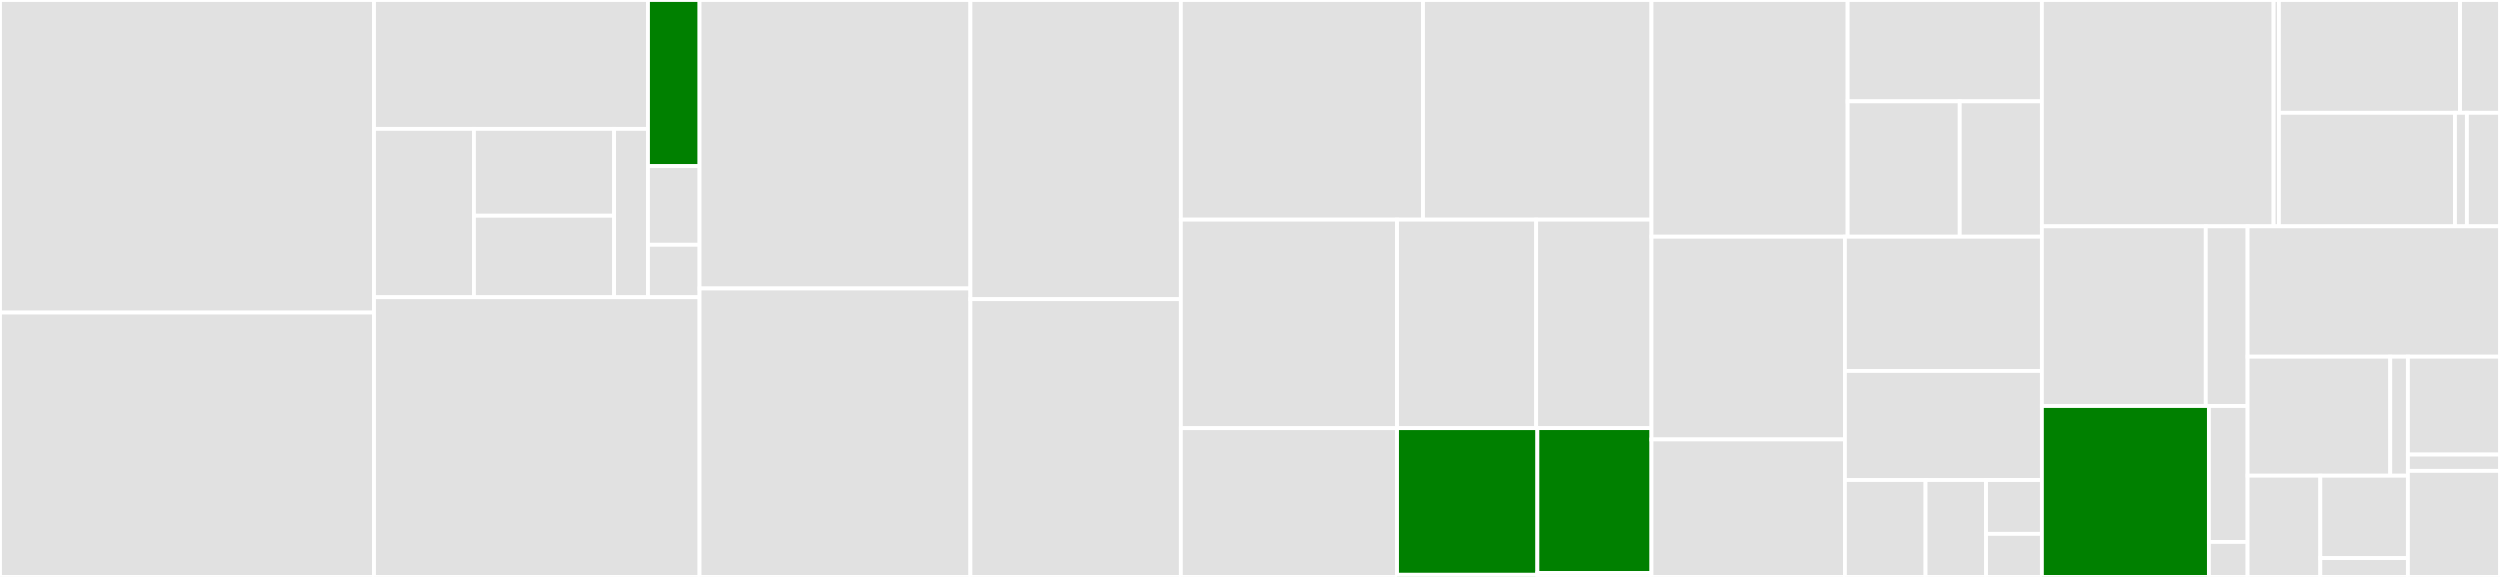 <svg baseProfile="full" width="650" height="150" viewBox="0 0 650 150" version="1.1"
xmlns="http://www.w3.org/2000/svg" xmlns:ev="http://www.w3.org/2001/xml-events"
xmlns:xlink="http://www.w3.org/1999/xlink">

<rect x="0" y="0" width="650" height="150" fill="#333333" stroke="none"/>

<style>rect.s{mask:url(#mask);}</style>
<defs>
  <pattern id="white" width="4" height="4" patternUnits="userSpaceOnUse" patternTransform="rotate(45)">
    <rect width="2" height="2" transform="translate(0,0)" fill="white"></rect>
  </pattern>
  <mask id="mask">
    <rect x="0" y="0" width="100%" height="100%" fill="url(#white)"></rect>
  </mask>
</defs>

<rect x="0" y="0" width="97.239" height="81.267" fill="#e1e1e1" stroke="white" stroke-width="1" class=" tooltipped" data-content="widgets/OWDifferentialExpression.py"><title>widgets/OWDifferentialExpression.py</title></rect>
<rect x="0" y="81.267" width="97.239" height="68.733" fill="#e1e1e1" stroke="white" stroke-width="1" class=" tooltipped" data-content="widgets/OWGOBrowser.py"><title>widgets/OWGOBrowser.py</title></rect>
<rect x="97.239" y="0" width="71.238" height="33.507" fill="#e1e1e1" stroke="white" stroke-width="1" class=" tooltipped" data-content="widgets/utils/gui/label_selection.py"><title>widgets/utils/gui/label_selection.py</title></rect>
<rect x="97.239" y="33.507" width="25.989" height="43.773" fill="#e1e1e1" stroke="white" stroke-width="1" class=" tooltipped" data-content="widgets/utils/gui/gene_sets.py"><title>widgets/utils/gui/gene_sets.py</title></rect>
<rect x="123.228" y="33.507" width="36.431" height="22.584" fill="#e1e1e1" stroke="white" stroke-width="1" class=" tooltipped" data-content="widgets/utils/gui/__init__.py"><title>widgets/utils/gui/__init__.py</title></rect>
<rect x="123.228" y="56.091" width="36.431" height="21.189" fill="#e1e1e1" stroke="white" stroke-width="1" class=" tooltipped" data-content="widgets/utils/gui/list_completer.py"><title>widgets/utils/gui/list_completer.py</title></rect>
<rect x="159.659" y="33.507" width="8.818" height="43.773" fill="#e1e1e1" stroke="white" stroke-width="1" class=" tooltipped" data-content="widgets/utils/gui/gene_scoring.py"><title>widgets/utils/gui/gene_scoring.py</title></rect>
<rect x="168.477" y="0" width="13.406" height="43.186" fill="green" stroke="white" stroke-width="1" class=" tooltipped" data-content="widgets/utils/settings.py"><title>widgets/utils/settings.py</title></rect>
<rect x="168.477" y="43.186" width="13.406" height="20.456" fill="#e1e1e1" stroke="white" stroke-width="1" class=" tooltipped" data-content="widgets/utils/concurrent.py"><title>widgets/utils/concurrent.py</title></rect>
<rect x="168.477" y="63.642" width="13.406" height="13.638" fill="#e1e1e1" stroke="white" stroke-width="1" class=" tooltipped" data-content="widgets/utils/data.py"><title>widgets/utils/data.py</title></rect>
<rect x="97.239" y="77.28" width="84.644" height="72.72" fill="#e1e1e1" stroke="white" stroke-width="1" class=" tooltipped" data-content="widgets/OWAnnotateProjection.py"><title>widgets/OWAnnotateProjection.py</title></rect>
<rect x="181.884" y="0" width="70.424" height="75.0" fill="#e1e1e1" stroke="white" stroke-width="1" class=" tooltipped" data-content="widgets/OWDatabasesUpdate.py"><title>widgets/OWDatabasesUpdate.py</title></rect>
<rect x="181.884" y="75.0" width="70.424" height="75.0" fill="#e1e1e1" stroke="white" stroke-width="1" class=" tooltipped" data-content="widgets/OWKEGGPathwayBrowser.py"><title>widgets/OWKEGGPathwayBrowser.py</title></rect>
<rect x="252.308" y="0" width="54.714" height="77.785" fill="#e1e1e1" stroke="white" stroke-width="1" class=" tooltipped" data-content="widgets/OWClusterAnalysis.py"><title>widgets/OWClusterAnalysis.py</title></rect>
<rect x="252.308" y="77.785" width="54.714" height="72.215" fill="#e1e1e1" stroke="white" stroke-width="1" class=" tooltipped" data-content="widgets/OWGeneSets.py"><title>widgets/OWGeneSets.py</title></rect>
<rect x="307.022" y="0" width="62.959" height="57.111" fill="#e1e1e1" stroke="white" stroke-width="1" class=" tooltipped" data-content="widgets/OWGenes.py"><title>widgets/OWGenes.py</title></rect>
<rect x="369.981" y="0" width="59.402" height="57.111" fill="#e1e1e1" stroke="white" stroke-width="1" class=" tooltipped" data-content="widgets/OWGEODatasets.py"><title>widgets/OWGEODatasets.py</title></rect>
<rect x="307.022" y="57.111" width="56.205" height="54.215" fill="#e1e1e1" stroke="white" stroke-width="1" class=" tooltipped" data-content="widgets/OWMarkerGenes.py"><title>widgets/OWMarkerGenes.py</title></rect>
<rect x="307.022" y="111.326" width="56.205" height="38.674" fill="#e1e1e1" stroke="white" stroke-width="1" class=" tooltipped" data-content="widgets/OWdictyExpress.py"><title>widgets/OWdictyExpress.py</title></rect>
<rect x="363.227" y="57.111" width="36.17" height="54.198" fill="#e1e1e1" stroke="white" stroke-width="1" class=" tooltipped" data-content="widgets/OWGeneSetEnrichment.py"><title>widgets/OWGeneSetEnrichment.py</title></rect>
<rect x="399.397" y="57.111" width="29.986" height="54.198" fill="#e1e1e1" stroke="white" stroke-width="1" class=" tooltipped" data-content="widgets/OWHomologs.py"><title>widgets/OWHomologs.py</title></rect>
<rect x="363.227" y="111.309" width="36.491" height="38.134" fill="green" stroke="white" stroke-width="1" class=" tooltipped" data-content="widgets/components/gene_scoring.py"><title>widgets/components/gene_scoring.py</title></rect>
<rect x="363.227" y="149.443" width="36.491" height="0.557" fill="green" stroke="white" stroke-width="1" class=" tooltipped" data-content="widgets/components/__init__.py"><title>widgets/components/__init__.py</title></rect>
<rect x="399.718" y="111.309" width="29.665" height="37.664" fill="green" stroke="white" stroke-width="1" class=" tooltipped" data-content="widgets/OWVolcanoPlot.py"><title>widgets/OWVolcanoPlot.py</title></rect>
<rect x="399.718" y="148.973" width="29.665" height="1.027" fill="#e1e1e1" stroke="white" stroke-width="1" class=" tooltipped" data-content="widgets/__init__.py"><title>widgets/__init__.py</title></rect>
<rect x="429.383" y="0" width="51" height="61.541" fill="#e1e1e1" stroke="white" stroke-width="1" class=" tooltipped" data-content="kegg/api.py"><title>kegg/api.py</title></rect>
<rect x="480.384" y="0" width="50.505" height="26.346" fill="#e1e1e1" stroke="white" stroke-width="1" class=" tooltipped" data-content="kegg/entry/fields.py"><title>kegg/entry/fields.py</title></rect>
<rect x="480.384" y="26.346" width="29.149" height="35.195" fill="#e1e1e1" stroke="white" stroke-width="1" class=" tooltipped" data-content="kegg/entry/__init__.py"><title>kegg/entry/__init__.py</title></rect>
<rect x="509.532" y="26.346" width="21.356" height="35.195" fill="#e1e1e1" stroke="white" stroke-width="1" class=" tooltipped" data-content="kegg/entry/parser.py"><title>kegg/entry/parser.py</title></rect>
<rect x="429.383" y="61.541" width="50.293" height="52.712" fill="#e1e1e1" stroke="white" stroke-width="1" class=" tooltipped" data-content="kegg/databases.py"><title>kegg/databases.py</title></rect>
<rect x="429.383" y="114.253" width="50.293" height="35.747" fill="#e1e1e1" stroke="white" stroke-width="1" class=" tooltipped" data-content="kegg/caching.py"><title>kegg/caching.py</title></rect>
<rect x="479.677" y="61.541" width="51.212" height="34.908" fill="#e1e1e1" stroke="white" stroke-width="1" class=" tooltipped" data-content="kegg/__init__.py"><title>kegg/__init__.py</title></rect>
<rect x="479.677" y="96.449" width="51.212" height="28.362" fill="#e1e1e1" stroke="white" stroke-width="1" class=" tooltipped" data-content="kegg/pathway.py"><title>kegg/pathway.py</title></rect>
<rect x="479.677" y="124.811" width="20.969" height="25.189" fill="#e1e1e1" stroke="white" stroke-width="1" class=" tooltipped" data-content="kegg/brite.py"><title>kegg/brite.py</title></rect>
<rect x="500.645" y="124.811" width="15.727" height="25.189" fill="#e1e1e1" stroke="white" stroke-width="1" class=" tooltipped" data-content="kegg/types.py"><title>kegg/types.py</title></rect>
<rect x="516.372" y="124.811" width="14.517" height="13.994" fill="#e1e1e1" stroke="white" stroke-width="1" class=" tooltipped" data-content="kegg/conf.py"><title>kegg/conf.py</title></rect>
<rect x="516.372" y="138.805" width="14.517" height="11.195" fill="#e1e1e1" stroke="white" stroke-width="1" class=" tooltipped" data-content="kegg/service.py"><title>kegg/service.py</title></rect>
<rect x="530.889" y="0" width="60.246" height="58.84" fill="#e1e1e1" stroke="white" stroke-width="1" class=" tooltipped" data-content="go/__init__.py"><title>go/__init__.py</title></rect>
<rect x="591.135" y="0" width="1.381" height="58.84" fill="#e1e1e1" stroke="white" stroke-width="1" class=" tooltipped" data-content="go/config.py"><title>go/config.py</title></rect>
<rect x="592.516" y="0" width="47.095" height="29.332" fill="#e1e1e1" stroke="white" stroke-width="1" class=" tooltipped" data-content="ncbi/taxonomy/utils.py"><title>ncbi/taxonomy/utils.py</title></rect>
<rect x="639.611" y="0" width="10.389" height="29.332" fill="#e1e1e1" stroke="white" stroke-width="1" class=" tooltipped" data-content="ncbi/taxonomy/__init__.py"><title>ncbi/taxonomy/__init__.py</title></rect>
<rect x="592.516" y="29.332" width="45.781" height="29.508" fill="#e1e1e1" stroke="white" stroke-width="1" class=" tooltipped" data-content="ncbi/gene/__init__.py"><title>ncbi/gene/__init__.py</title></rect>
<rect x="638.297" y="29.332" width="3.098" height="29.508" fill="#e1e1e1" stroke="white" stroke-width="1" class=" tooltipped" data-content="ncbi/gene/config.py"><title>ncbi/gene/config.py</title></rect>
<rect x="641.395" y="29.332" width="8.605" height="29.508" fill="#e1e1e1" stroke="white" stroke-width="1" class=" tooltipped" data-content="ncbi/homologene/__init__.py"><title>ncbi/homologene/__init__.py</title></rect>
<rect x="530.889" y="58.84" width="42.613" height="46.719" fill="#e1e1e1" stroke="white" stroke-width="1" class=" tooltipped" data-content="annotation/annotate_projection.py"><title>annotation/annotate_projection.py</title></rect>
<rect x="573.501" y="58.84" width="10.871" height="46.719" fill="#e1e1e1" stroke="white" stroke-width="1" class=" tooltipped" data-content="annotation/annotate_samples.py"><title>annotation/annotate_samples.py</title></rect>
<rect x="530.889" y="105.56" width="43.426" height="44.44" fill="green" stroke="white" stroke-width="1" class=" tooltipped" data-content="utils/statistics.py"><title>utils/statistics.py</title></rect>
<rect x="574.315" y="105.56" width="10.057" height="35.35" fill="#e1e1e1" stroke="white" stroke-width="1" class=" tooltipped" data-content="utils/serverfiles.py"><title>utils/serverfiles.py</title></rect>
<rect x="574.315" y="140.91" width="10.057" height="9.09" fill="#e1e1e1" stroke="white" stroke-width="1" class=" tooltipped" data-content="utils/__init__.py"><title>utils/__init__.py</title></rect>
<rect x="584.372" y="58.84" width="65.628" height="33.895" fill="#e1e1e1" stroke="white" stroke-width="1" class=" tooltipped" data-content="cluster_analysis/__init__.py"><title>cluster_analysis/__init__.py</title></rect>
<rect x="584.372" y="92.735" width="37.088" height="30.947" fill="#e1e1e1" stroke="white" stroke-width="1" class=" tooltipped" data-content="geneset/utils.py"><title>geneset/utils.py</title></rect>
<rect x="621.46" y="92.735" width="4.595" height="30.947" fill="#e1e1e1" stroke="white" stroke-width="1" class=" tooltipped" data-content="geneset/__init__.py"><title>geneset/__init__.py</title></rect>
<rect x="584.372" y="123.682" width="18.912" height="26.318" fill="#e1e1e1" stroke="white" stroke-width="1" class=" tooltipped" data-content="resolwe/utils.py"><title>resolwe/utils.py</title></rect>
<rect x="603.283" y="123.682" width="22.771" height="21.411" fill="#e1e1e1" stroke="white" stroke-width="1" class=" tooltipped" data-content="resolwe/genapi.py"><title>resolwe/genapi.py</title></rect>
<rect x="603.283" y="145.093" width="22.771" height="4.907" fill="#e1e1e1" stroke="white" stroke-width="1" class=" tooltipped" data-content="resolwe/__init__.py"><title>resolwe/__init__.py</title></rect>
<rect x="626.055" y="92.735" width="23.945" height="25.451" fill="#e1e1e1" stroke="white" stroke-width="1" class=" tooltipped" data-content="geo/__init__.py"><title>geo/__init__.py</title></rect>
<rect x="626.055" y="118.186" width="23.945" height="4.242" fill="#e1e1e1" stroke="white" stroke-width="1" class=" tooltipped" data-content="geo/dataset.py"><title>geo/dataset.py</title></rect>
<rect x="626.055" y="122.428" width="23.945" height="27.572" fill="#e1e1e1" stroke="white" stroke-width="1" class=" tooltipped" data-content="dicty/phenotypes.py"><title>dicty/phenotypes.py</title></rect>
</svg>